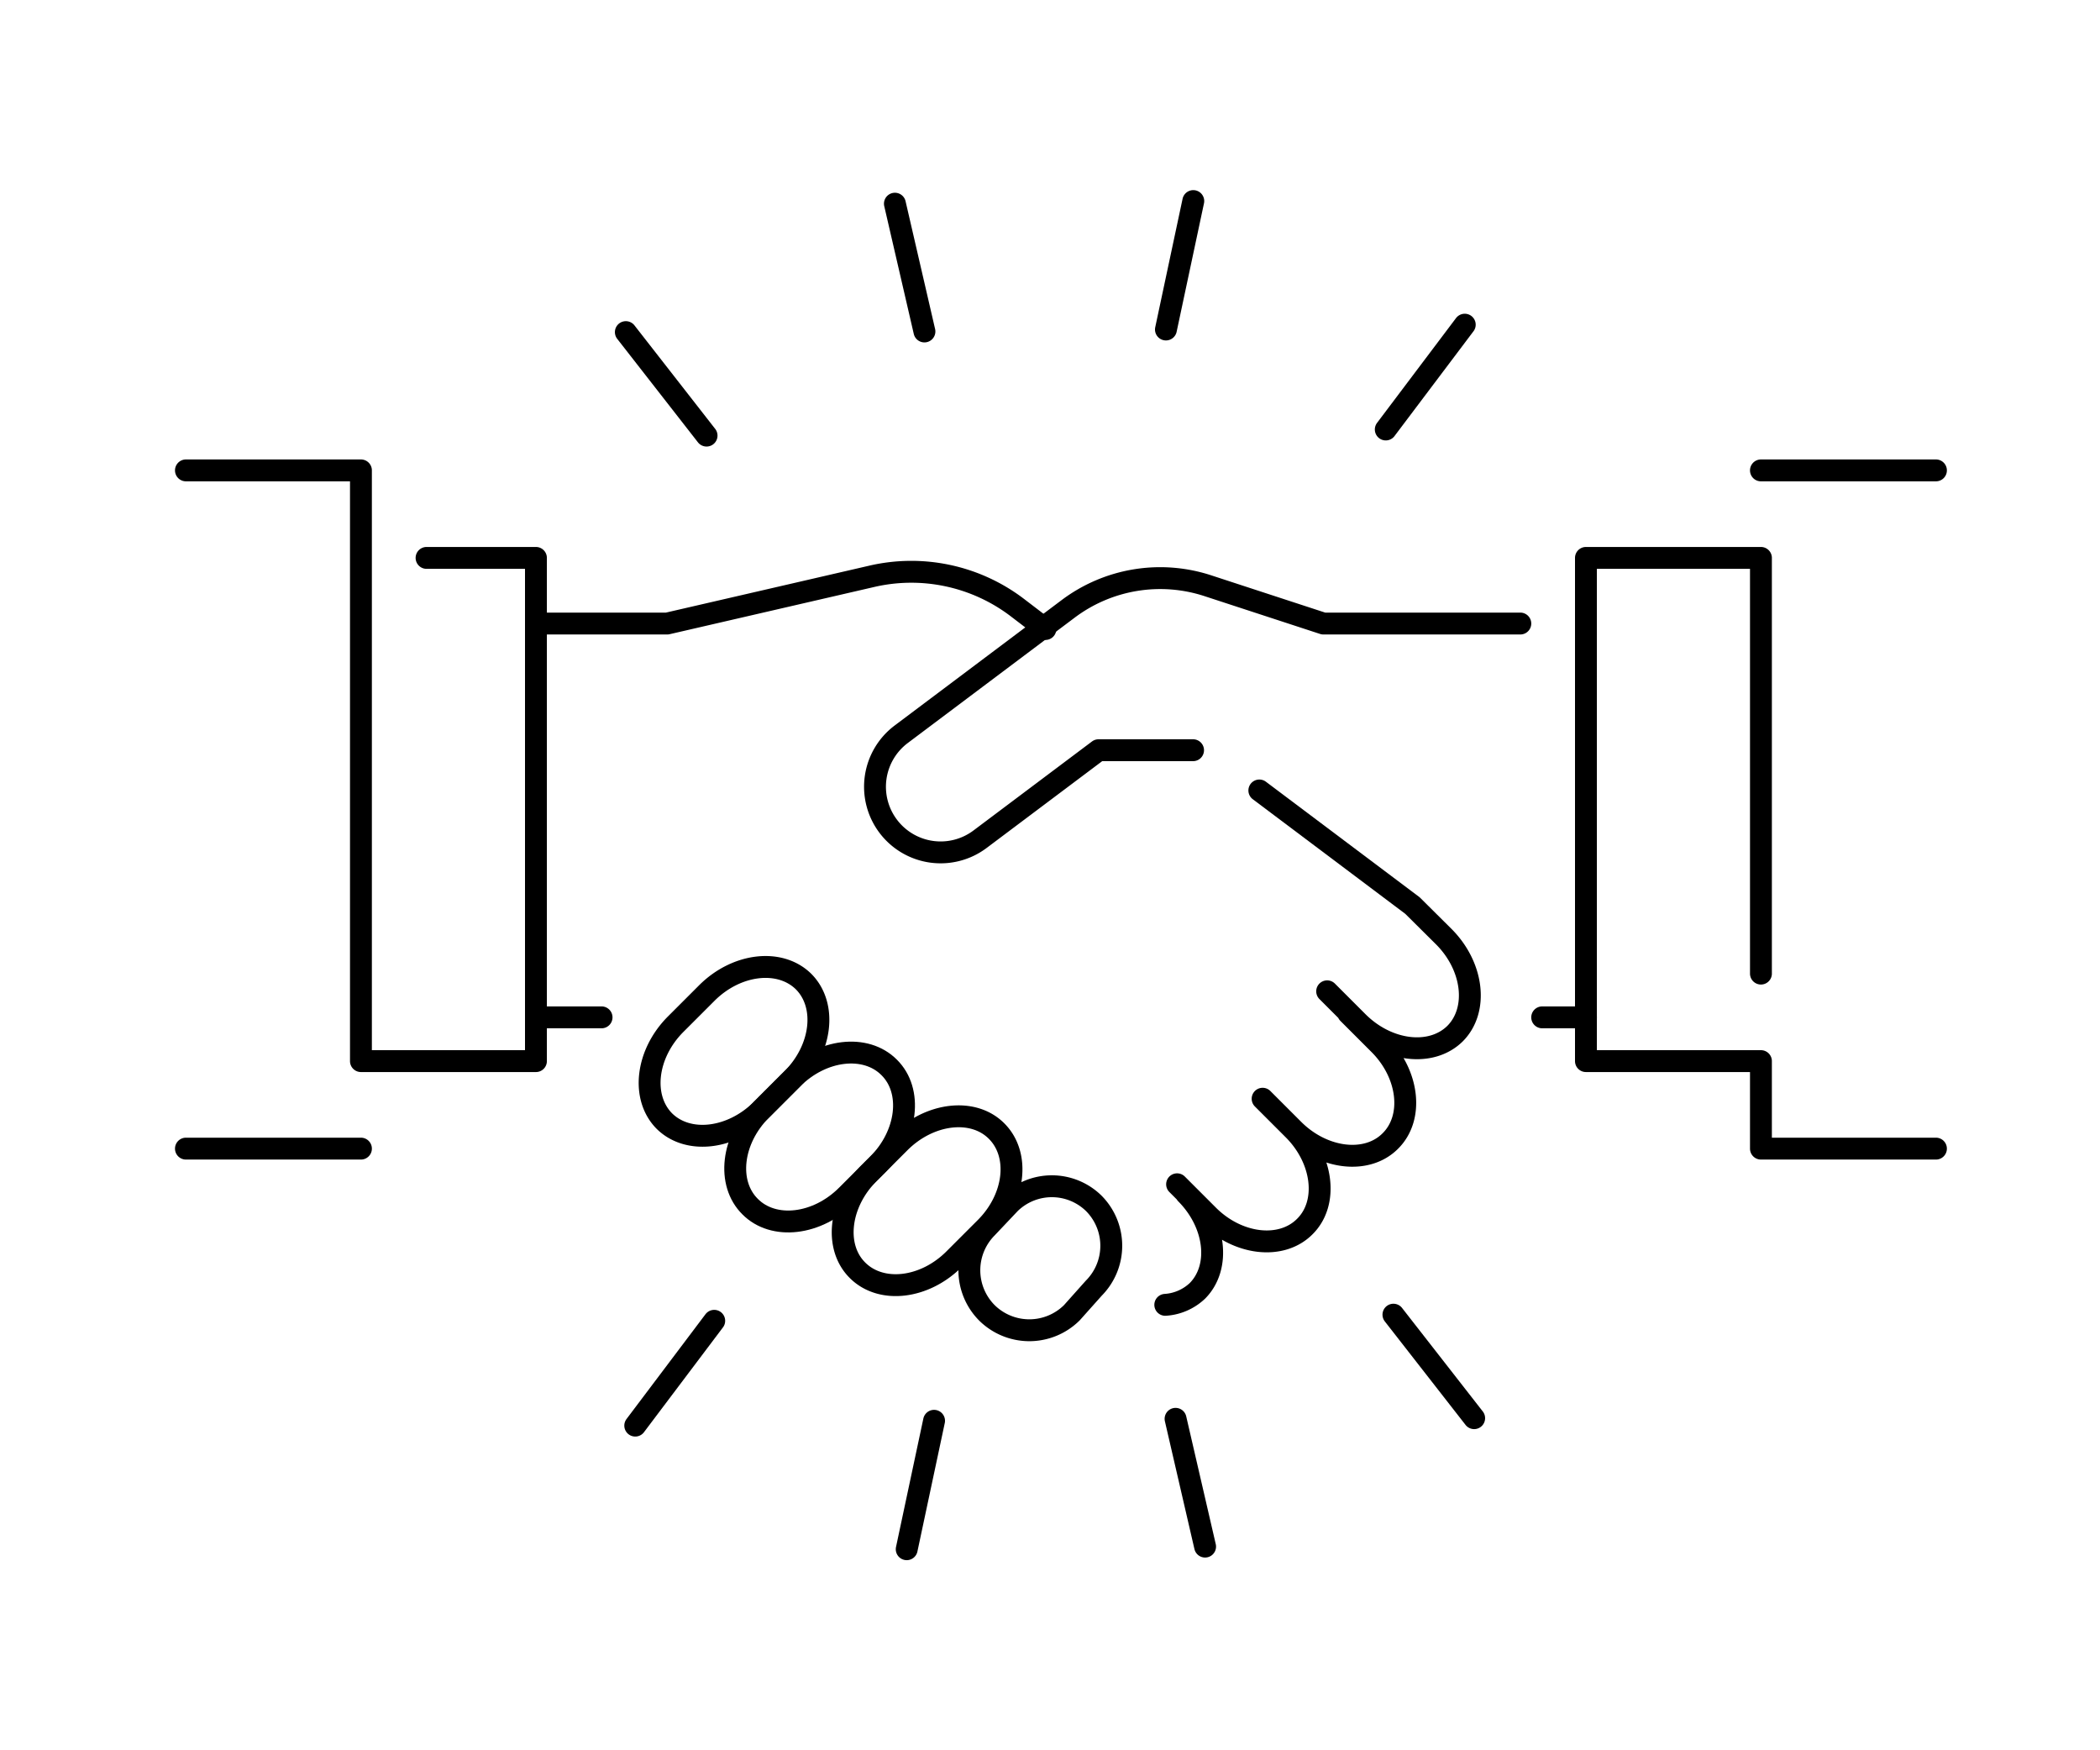<svg id="レイヤー_1" data-name="レイヤー 1" xmlns="http://www.w3.org/2000/svg" viewBox="0 0 96 80"><defs><style>.cls-1{fill:none;stroke:#000;stroke-linecap:round;stroke-linejoin:round}</style></defs><path class="cls-1" d="M80.5 44.5v-19h-8v23h8v4h8m-61-6h-3m45-18h-9l-5.29-1.73a7 7 0 00-6.38 1.06l-7.63 5.73a3 3 0 00-.6 4.2 3 3 0 004.2.6l5.42-4.07h4.32M45.11 60a2.76 2.76 0 010-3.88L46.17 55A2.74 2.74 0 0150 55a2.75 2.75 0 010 3.88L49 60a2.76 2.76 0 01-3.89 0zm-5.91-1.94c-1.08-1.07-.84-3.07.52-4.43l1.41-1.41c1.36-1.36 3.36-1.6 4.43-.52 1.08 1.08.85 3.07-.52 4.43l-1.41 1.41c-1.36 1.37-3.35 1.6-4.43.52z"/><path class="cls-1" d="M34.29 55.15c-1.08-1.07-.85-3.07.52-4.43l1.41-1.41c1.36-1.37 3.36-1.6 4.43-.52 1.08 1.07.84 3.07-.52 4.43l-1.41 1.41c-1.36 1.37-3.36 1.6-4.43.52z"/><path class="cls-1" d="M30.37 51.24c-1.07-1.08-.84-3.07.52-4.43l1.42-1.42c1.36-1.36 3.35-1.59 4.43-.52 1.07 1.08.84 3.07-.52 4.44l-1.41 1.41c-1.37 1.36-3.36 1.59-4.44.52zM70.5 46.5h2M53.27 59.64a2.35 2.35 0 001.47-.64c1.07-1.08.84-3.07-.52-4.44m-.41-.43l1.41 1.41c1.36 1.37 3.36 1.6 4.43.52 1.08-1.07.84-3.07-.52-4.43l-1.41-1.41m0 0l1.41 1.41c1.36 1.36 3.36 1.6 4.43.52 1.08-1.07.85-3.07-.52-4.43l-1.41-1.41m-4.06-10.18l7 5.26L66 42.81c1.36 1.36 1.59 3.35.52 4.43-1.08 1.07-3.07.84-4.44-.52l-1.41-1.41M24.5 28.5h6l9.36-2.16a8 8 0 016.62 1.41l1.31 1M32.3 19.91l-3.69-4.73m38.78 49.64l-3.69-4.73M42.26 15.15l-1.35-5.84m14.18 61.38l-1.35-5.84m-.44-49.79l1.25-5.87m-13.1 61.62l1.25-5.87m20.65-45.31l3.61-4.79M29.04 65.16l3.61-4.79M8.5 21.5h8v27h8v-23h-5m-11 27h8m64-31h8"/></svg>